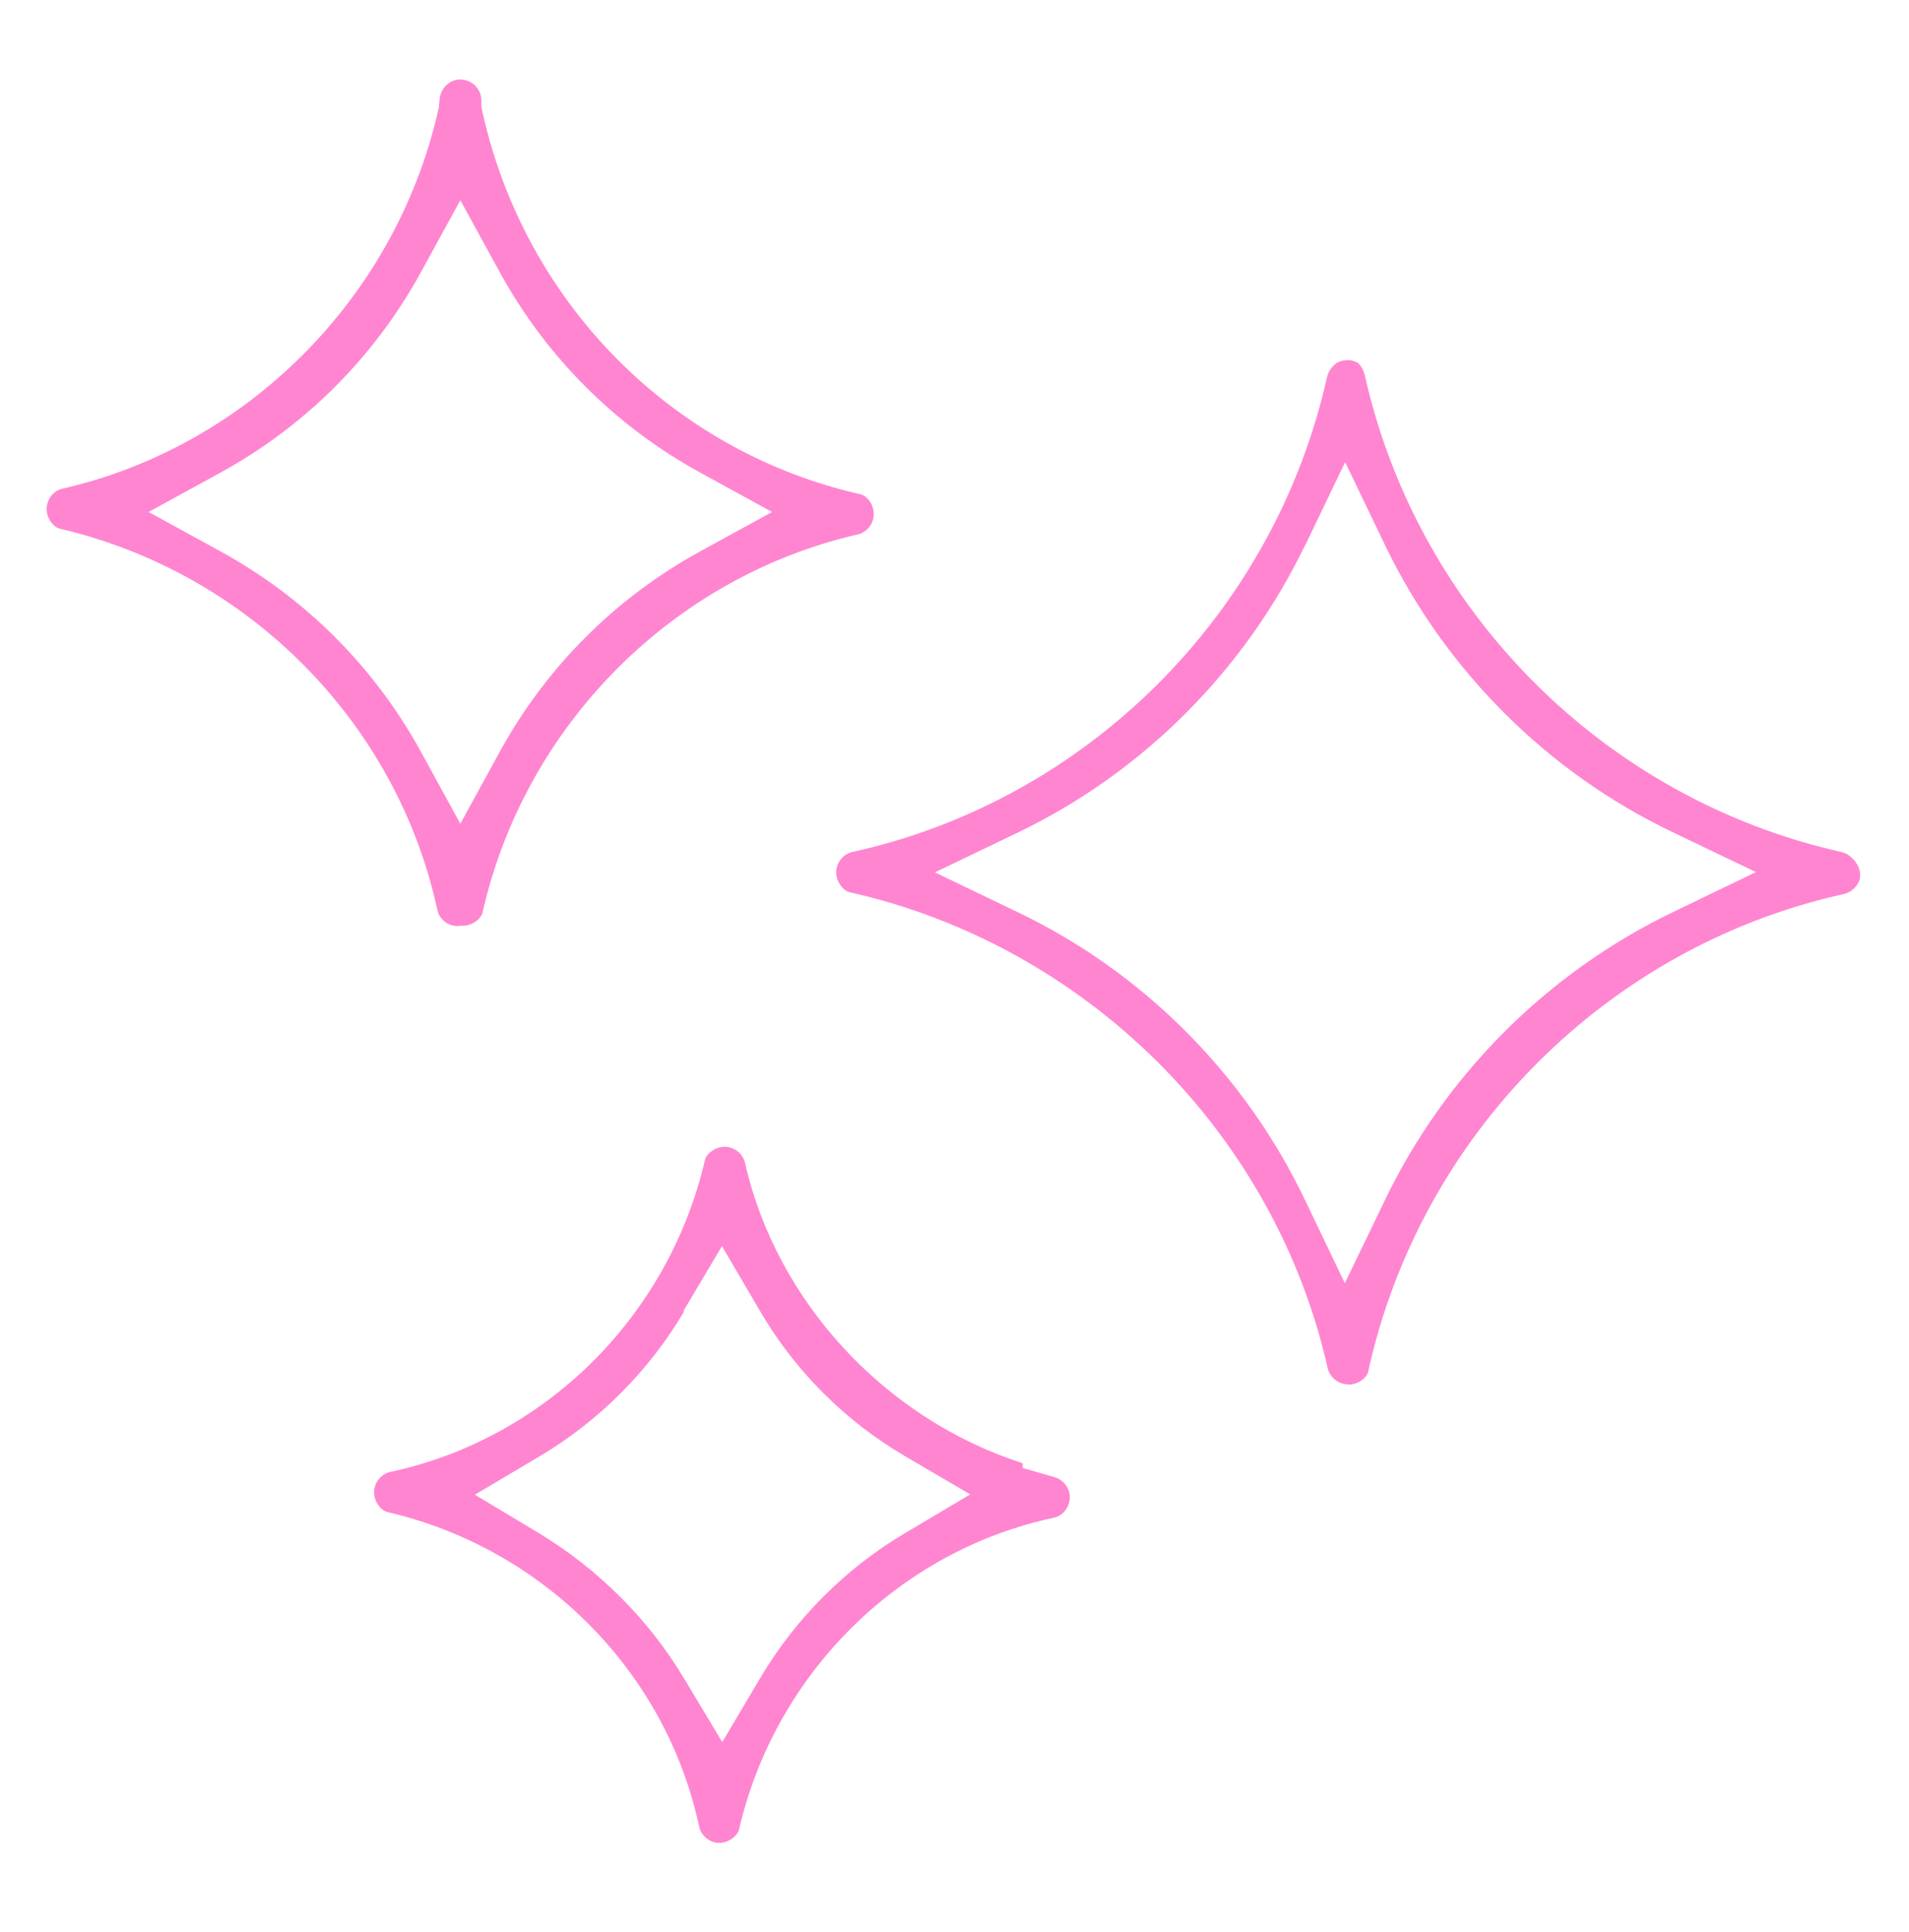 <?xml version="1.0" encoding="UTF-8"?> <svg xmlns="http://www.w3.org/2000/svg" id="Layer_1" data-name="Layer 1" viewBox="0 0 64.36 65.12"><defs><style> .cls-1 { fill: #ff85d1; } </style></defs><path class="cls-1" d="m15.43,31.22c-.32,0-.6-.21-.68-.52-1.36-6.33-6.37-11.4-12.75-12.88-.16-.05-.33-.23-.4-.46-.05-.19-.03-.37.06-.54.09-.17.24-.29.42-.34,6.25-1.42,11.25-6.43,12.69-12.75l.02-.08.02-.17c0-.48.32-.8.71-.8s.71.32.71.71v.22c1.38,6.52,6.39,11.62,12.81,13.06.15.05.33.23.39.46.11.38-.11.77-.48.88-6.25,1.42-11.25,6.43-12.68,12.75-.07.24-.36.45-.67.45h-.16Zm-1.23-22.06c-1.57,2.87-3.91,5.21-6.78,6.78l-2.41,1.32,2.41,1.32c2.87,1.57,5.21,3.91,6.78,6.78l1.32,2.41,1.32-2.41c1.57-2.87,3.91-5.21,6.78-6.78l2.41-1.32-2.41-1.32c-2.87-1.57-5.21-3.91-6.78-6.78l-1.32-2.41-1.32,2.41Zm10.06,52.97c-.31,0-.59-.21-.68-.51-1.1-5.23-5.24-9.43-10.54-10.65-.16-.05-.33-.23-.4-.46-.11-.38.11-.77.48-.88,5.23-1.1,9.43-5.24,10.65-10.54.05-.16.23-.33.46-.4.07-.02.13-.03.2-.03.31,0,.59.21.68.51,1.06,4.71,4.72,8.66,9.37,10.16v.16l1.08.31c.23.07.41.25.48.48.05.18.03.37-.06.54-.09.17-.24.29-.42.34-5.23,1.1-9.43,5.24-10.65,10.54-.05.16-.24.33-.46.4-.07.02-.13.03-.2.03Zm-1.2-17.91c-1.19,2.01-2.88,3.7-4.89,4.89l-2.16,1.28,2.15,1.29c2,1.21,3.7,2.9,4.9,4.9l1.29,2.15,1.28-2.16c1.19-2.01,2.88-3.7,4.89-4.89l2.19-1.3-2.2-1.29c-2.01-1.18-3.7-2.86-4.88-4.88l-1.29-2.2-1.3,2.19Zm22.39,2.45c-.31,0-.59-.21-.68-.51-1.78-7.95-8.13-14.29-16.16-16.09-.15-.05-.32-.23-.39-.46-.11-.38.11-.77.48-.88,7.93-1.73,14.25-8.02,16.04-16.02.04-.16.13-.31.27-.43.1-.09.27-.14.43-.14.11,0,.22.03.32.08.07.04.2.21.25.42,1.79,7.99,8.09,14.29,16.06,16.08.13.03.25.09.34.18.25.22.34.48.29.74-.04.15-.16.31-.32.41-.07.04-.14.07-.22.09-7.98,1.77-14.29,8.11-16.04,16.13-.04.14-.23.32-.46.38-.07.02-.13.03-.2.03Zm-1.46-28.27c-2.03,4.2-5.46,7.64-9.66,9.66l-2.81,1.35,2.81,1.35c4.21,2.02,7.64,5.46,9.66,9.68l1.35,2.82,1.36-2.82c2.03-4.21,5.47-7.65,9.68-9.68l2.82-1.36-2.82-1.35c-4.22-2.02-7.65-5.45-9.68-9.66l-1.35-2.81-1.35,2.81Z"></path></svg> 